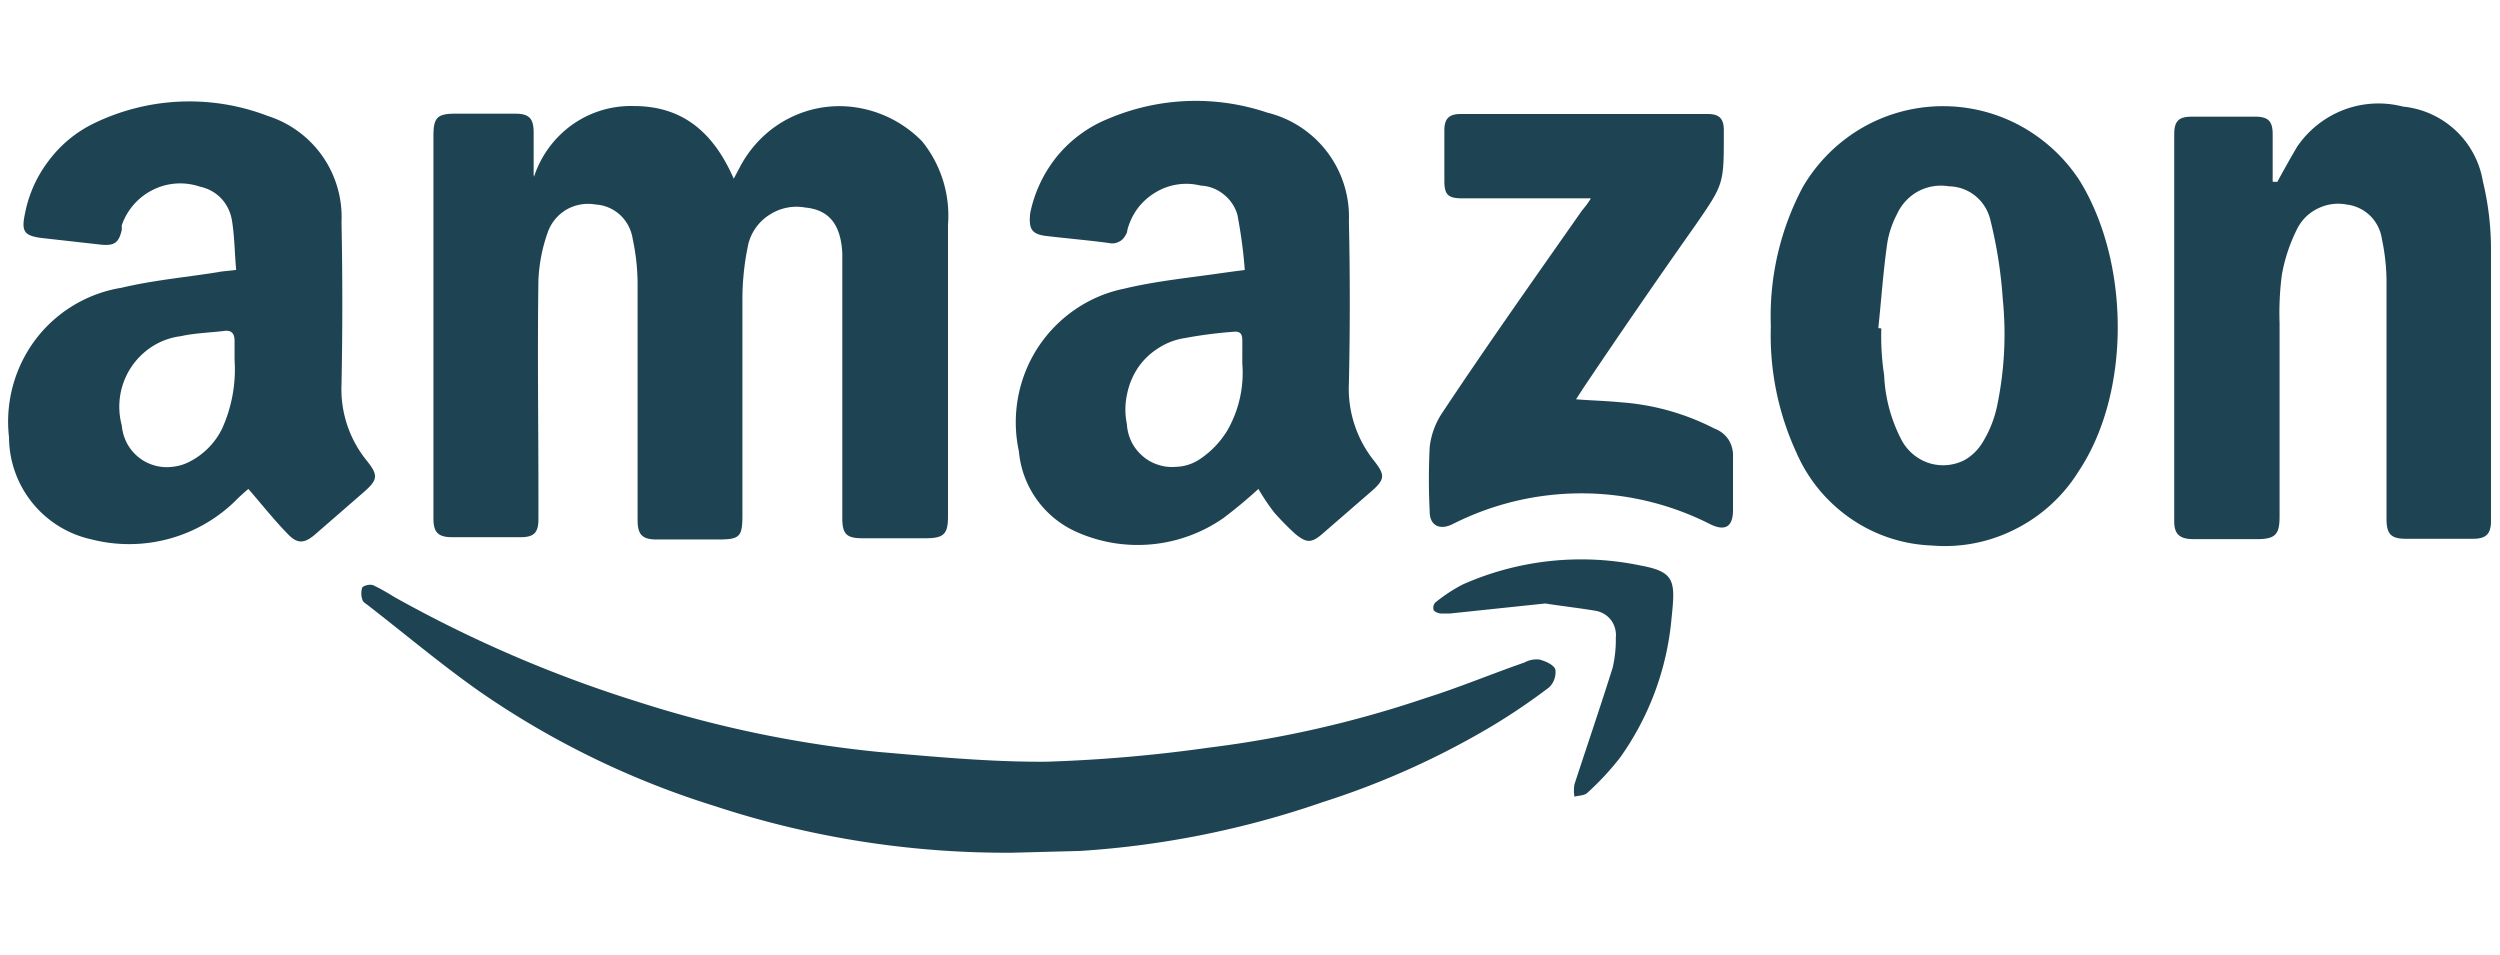 <svg id="Layer_1" data-name="Layer 1" xmlns="http://www.w3.org/2000/svg" xmlns:xlink="http://www.w3.org/1999/xlink" width="141.43" height="54" viewBox="0 0 141.43 54"><defs><style>.cls-1{fill:none;}.cls-2{clip-path:url(#clip-path);}.cls-3{fill:#fff;}.cls-4{fill:#1e4454;}</style><clipPath id="clip-path"><rect class="cls-1" width="141.43" height="54"/></clipPath></defs><g class="cls-2"><rect class="cls-3" width="141.43" height="54"/><path class="cls-4" d="M30.21,10a5.84,5.84,0,0,1,2.17-2.95A5.72,5.72,0,0,1,35.87,6c2.82,0,4.53,1.57,5.64,4.11l.38-.72a6.56,6.56,0,0,1,1.6-1.95,6.39,6.39,0,0,1,2.23-1.18,6.26,6.26,0,0,1,2.51-.21A6.61,6.61,0,0,1,52.17,8a6.68,6.68,0,0,1,1.46,4.71V29.22c0,1-.24,1.23-1.27,1.23H48.78c-.9,0-1.13-.25-1.13-1.14v-15c-.09-1.63-.76-2.44-2.1-2.57a2.79,2.79,0,0,0-2,.4,2.75,2.75,0,0,0-1.21,1.64A14.87,14.87,0,0,0,42,17V29.16c0,1.21-.15,1.36-1.38,1.36H37.15c-.81,0-1.08-.27-1.08-1.09V16.07a12.33,12.33,0,0,0-.28-2.57,2.32,2.32,0,0,0-.71-1.34,2.24,2.24,0,0,0-1.38-.59,2.46,2.46,0,0,0-1.64.28A2.42,2.42,0,0,0,31,13.11a9.19,9.19,0,0,0-.54,2.74c-.06,4,0,8.06,0,12.09v1.45c0,.76-.28,1-1,1H25.58c-.79,0-1.06-.27-1.06-1.05V7.71c0-1.06.2-1.28,1.27-1.28h3.34c.81,0,1.06.27,1.06,1.07V9.89Z"/><path class="cls-4" d="M13.36,15.27c-.09-1-.09-1.9-.24-2.81a2.39,2.39,0,0,0-.61-1.24,2.31,2.31,0,0,0-1.2-.66,3.46,3.46,0,0,0-2.66.18,3.52,3.52,0,0,0-1.76,2V13c-.17.76-.44.91-1.18.84l-3.39-.38c-.95-.13-1.12-.37-.91-1.36a7.13,7.13,0,0,1,1.34-3A7,7,0,0,1,5.27,7a12.37,12.37,0,0,1,9.88-.44,6,6,0,0,1,4.17,6q.09,4.59,0,9.18A6.41,6.41,0,0,0,20.7,26c.74.91.69,1.14-.2,1.91l-2.67,2.32c-.6.52-1,.55-1.53,0-.74-.75-1.46-1.66-2.25-2.57-.22.19-.5.43-.75.69a8.6,8.6,0,0,1-8.1,2.17A5.94,5.94,0,0,1,.51,24.74,7.74,7.74,0,0,1,2,19.22a7.63,7.63,0,0,1,4.87-2.94c1.81-.43,3.62-.59,5.44-.88C12.59,15.34,12.91,15.33,13.36,15.27Zm-.09,5.08V19.29c0-.34-.11-.63-.57-.57-.82.1-1.68.12-2.48.3a3.9,3.9,0,0,0-1.59.57,4.05,4.05,0,0,0-1.74,4.48,2.69,2.69,0,0,0,.29,1,2.59,2.59,0,0,0,.65.79,2.47,2.47,0,0,0,.91.47,2.51,2.51,0,0,0,1,.08,2.69,2.69,0,0,0,1-.3,4.16,4.16,0,0,0,1.81-1.83A8.13,8.13,0,0,0,13.27,20.35Z"/><path class="cls-4" d="M71.19,27.66c-.62.57-1.27,1.11-1.94,1.62a8.48,8.48,0,0,1-8.33.82,5.53,5.53,0,0,1-3.28-4.57,7.77,7.77,0,0,1,1.07-5.86,7.75,7.75,0,0,1,2.11-2.16,7.52,7.52,0,0,1,2.78-1.18c1.87-.45,3.83-.63,5.71-.91l1.11-.15A27.34,27.34,0,0,0,70,12.14,2.28,2.28,0,0,0,69.23,11a2.21,2.21,0,0,0-1.3-.5,3.37,3.37,0,0,0-1.34-.06,3.32,3.32,0,0,0-1.26.47,3.47,3.47,0,0,0-1,.92A3.67,3.67,0,0,0,63.78,13a.66.66,0,0,1-.12.33.87.87,0,0,1-.23.27,1,1,0,0,1-.33.15.82.82,0,0,1-.35,0c-1.19-.16-2.38-.26-3.56-.4-.85-.1-1-.42-.91-1.29a7.49,7.49,0,0,1,1.53-3.23,7.26,7.26,0,0,1,2.88-2.11,12.64,12.64,0,0,1,9-.35,6.07,6.07,0,0,1,4.62,6.13q.1,4.59,0,9.18A6.53,6.53,0,0,0,77.68,26c.73.91.69,1.13-.23,1.91l-2.64,2.29c-.61.53-.9.53-1.54,0A16,16,0,0,1,72.09,29,12.29,12.29,0,0,1,71.19,27.66Zm-.91-7.09V19.29c0-.4-.1-.56-.51-.52a24.79,24.79,0,0,0-2.71.35,3.8,3.8,0,0,0-1.52.57,3.89,3.89,0,0,0-1.18,1.14,4.19,4.19,0,0,0-.61,1.52,4,4,0,0,0,0,1.64,2.64,2.64,0,0,0,.26,1,2.54,2.54,0,0,0,.62.8,2.42,2.42,0,0,0,.88.5,2.47,2.47,0,0,0,1,.12A2.55,2.55,0,0,0,67.84,26a5.18,5.18,0,0,0,1.6-1.66A6.56,6.56,0,0,0,70.28,20.57Z"/><path class="cls-4" d="M128.83,10.29c.37-.67.71-1.29,1.13-2a5.63,5.63,0,0,1,2.64-2.08,5.53,5.53,0,0,1,3.34-.18,5.09,5.09,0,0,1,4.52,4.22,16.4,16.4,0,0,1,.46,3.76V29.48c0,.72-.28,1-1,1h-3.83c-.82,0-1.08-.27-1.08-1.12V15.9a11.78,11.78,0,0,0-.26-2.37,2.33,2.33,0,0,0-.67-1.33,2.3,2.3,0,0,0-1.33-.63,2.57,2.57,0,0,0-1.57.2A2.53,2.53,0,0,0,130,12.86a9.44,9.44,0,0,0-.91,2.68,16.77,16.77,0,0,0-.13,2.74V29.21c0,1-.21,1.29-1.27,1.29h-3.6c-.79,0-1.09-.29-1.09-1V7.6c0-.76.26-1,1-1h3.57c.77,0,1,.27,1,1v2.68Z"/><path class="cls-4" d="M100.18,18.45A15.56,15.56,0,0,1,102,10.56a9.31,9.31,0,0,1,3.26-3.28,9.17,9.17,0,0,1,8.91-.23,9.34,9.34,0,0,1,3.43,3.09c2.88,4.57,3,12,0,16.51A8.92,8.92,0,0,1,114,29.94a8.77,8.77,0,0,1-4.72.92,8.62,8.62,0,0,1-4.59-1.53,8.76,8.76,0,0,1-3.07-3.74A15.85,15.85,0,0,1,100.18,18.45Zm6.25.13h0a14.58,14.58,0,0,0,.16,2.65,8.68,8.68,0,0,0,1,3.69,2.7,2.7,0,0,0,1.58,1.29,2.65,2.65,0,0,0,2-.2,2.85,2.85,0,0,0,1-1,6.44,6.44,0,0,0,.8-2,19.78,19.78,0,0,0,.33-6.09,25.37,25.37,0,0,0-.69-4.43,2.49,2.49,0,0,0-.84-1.39,2.43,2.43,0,0,0-1.52-.56,2.73,2.73,0,0,0-1.73.28,2.78,2.78,0,0,0-1.2,1.29,5.35,5.35,0,0,0-.55,1.62c-.23,1.6-.34,3.22-.51,4.83Z"/><path class="cls-4" d="M57.27,48.24A52.81,52.81,0,0,1,40.4,45.59a48.73,48.73,0,0,1-13.21-6.43c-2.2-1.54-4.26-3.28-6.39-4.93-.12-.09-.28-.18-.3-.31a1.05,1.05,0,0,1,0-.7.7.7,0,0,1,.28-.12.69.69,0,0,1,.32,0,11.8,11.8,0,0,1,1.2.67,72.33,72.33,0,0,0,13.78,5.93,65.52,65.52,0,0,0,13.64,2.84c3.15.27,6.38.58,9.52.55a84.18,84.18,0,0,0,9.11-.79,61.92,61.92,0,0,0,12.33-2.82c1.88-.59,3.71-1.36,5.56-2a1.44,1.44,0,0,1,.84-.17c.34.09.8.28.91.56a1.18,1.18,0,0,1-.06.56,1.15,1.15,0,0,1-.3.46A36.44,36.44,0,0,1,84.53,41a46,46,0,0,1-9.68,4.37A52,52,0,0,1,61.1,48.14Z"/><path class="cls-4" d="M90,11.22H82.71c-.8,0-1-.21-1-1V7.37c0-.66.27-.92.91-.92h14c.65,0,.9.27.9.92v.22c0,2.82,0,2.82-1.6,5.14Q92.69,17.31,89.54,22l-.38.59c.91.07,1.75.09,2.55.17A13.7,13.7,0,0,1,97,24.25a1.62,1.62,0,0,1,.78.61,1.69,1.69,0,0,1,.26,1v3c0,1-.5,1.18-1.28.8a16.1,16.1,0,0,0-14.6,0c-.73.35-1.28.06-1.28-.72-.06-1.22-.06-2.44,0-3.65a4.37,4.37,0,0,1,.7-1.92c2.56-3.86,5.29-7.71,7.93-11.48A4.61,4.61,0,0,0,90,11.22Z"/><path class="cls-4" d="M87.42,34.14,82,34.71h-.44c-.18,0-.42-.1-.46-.21a.48.48,0,0,1,0-.24.39.39,0,0,1,.13-.2,9,9,0,0,1,1.53-1A16.51,16.51,0,0,1,92.85,32c1.94.36,1.93.91,1.71,3a16,16,0,0,1-2.91,7.86,15.55,15.55,0,0,1-1.86,2c-.16.15-.48.14-.72.21a2.06,2.06,0,0,1,0-.7c.72-2.2,1.47-4.4,2.16-6.59a7,7,0,0,0,.18-1.7,1.44,1.44,0,0,0-.27-1,1.39,1.39,0,0,0-.84-.52C89.3,34.39,88.29,34.28,87.42,34.14Z"/></g></svg>